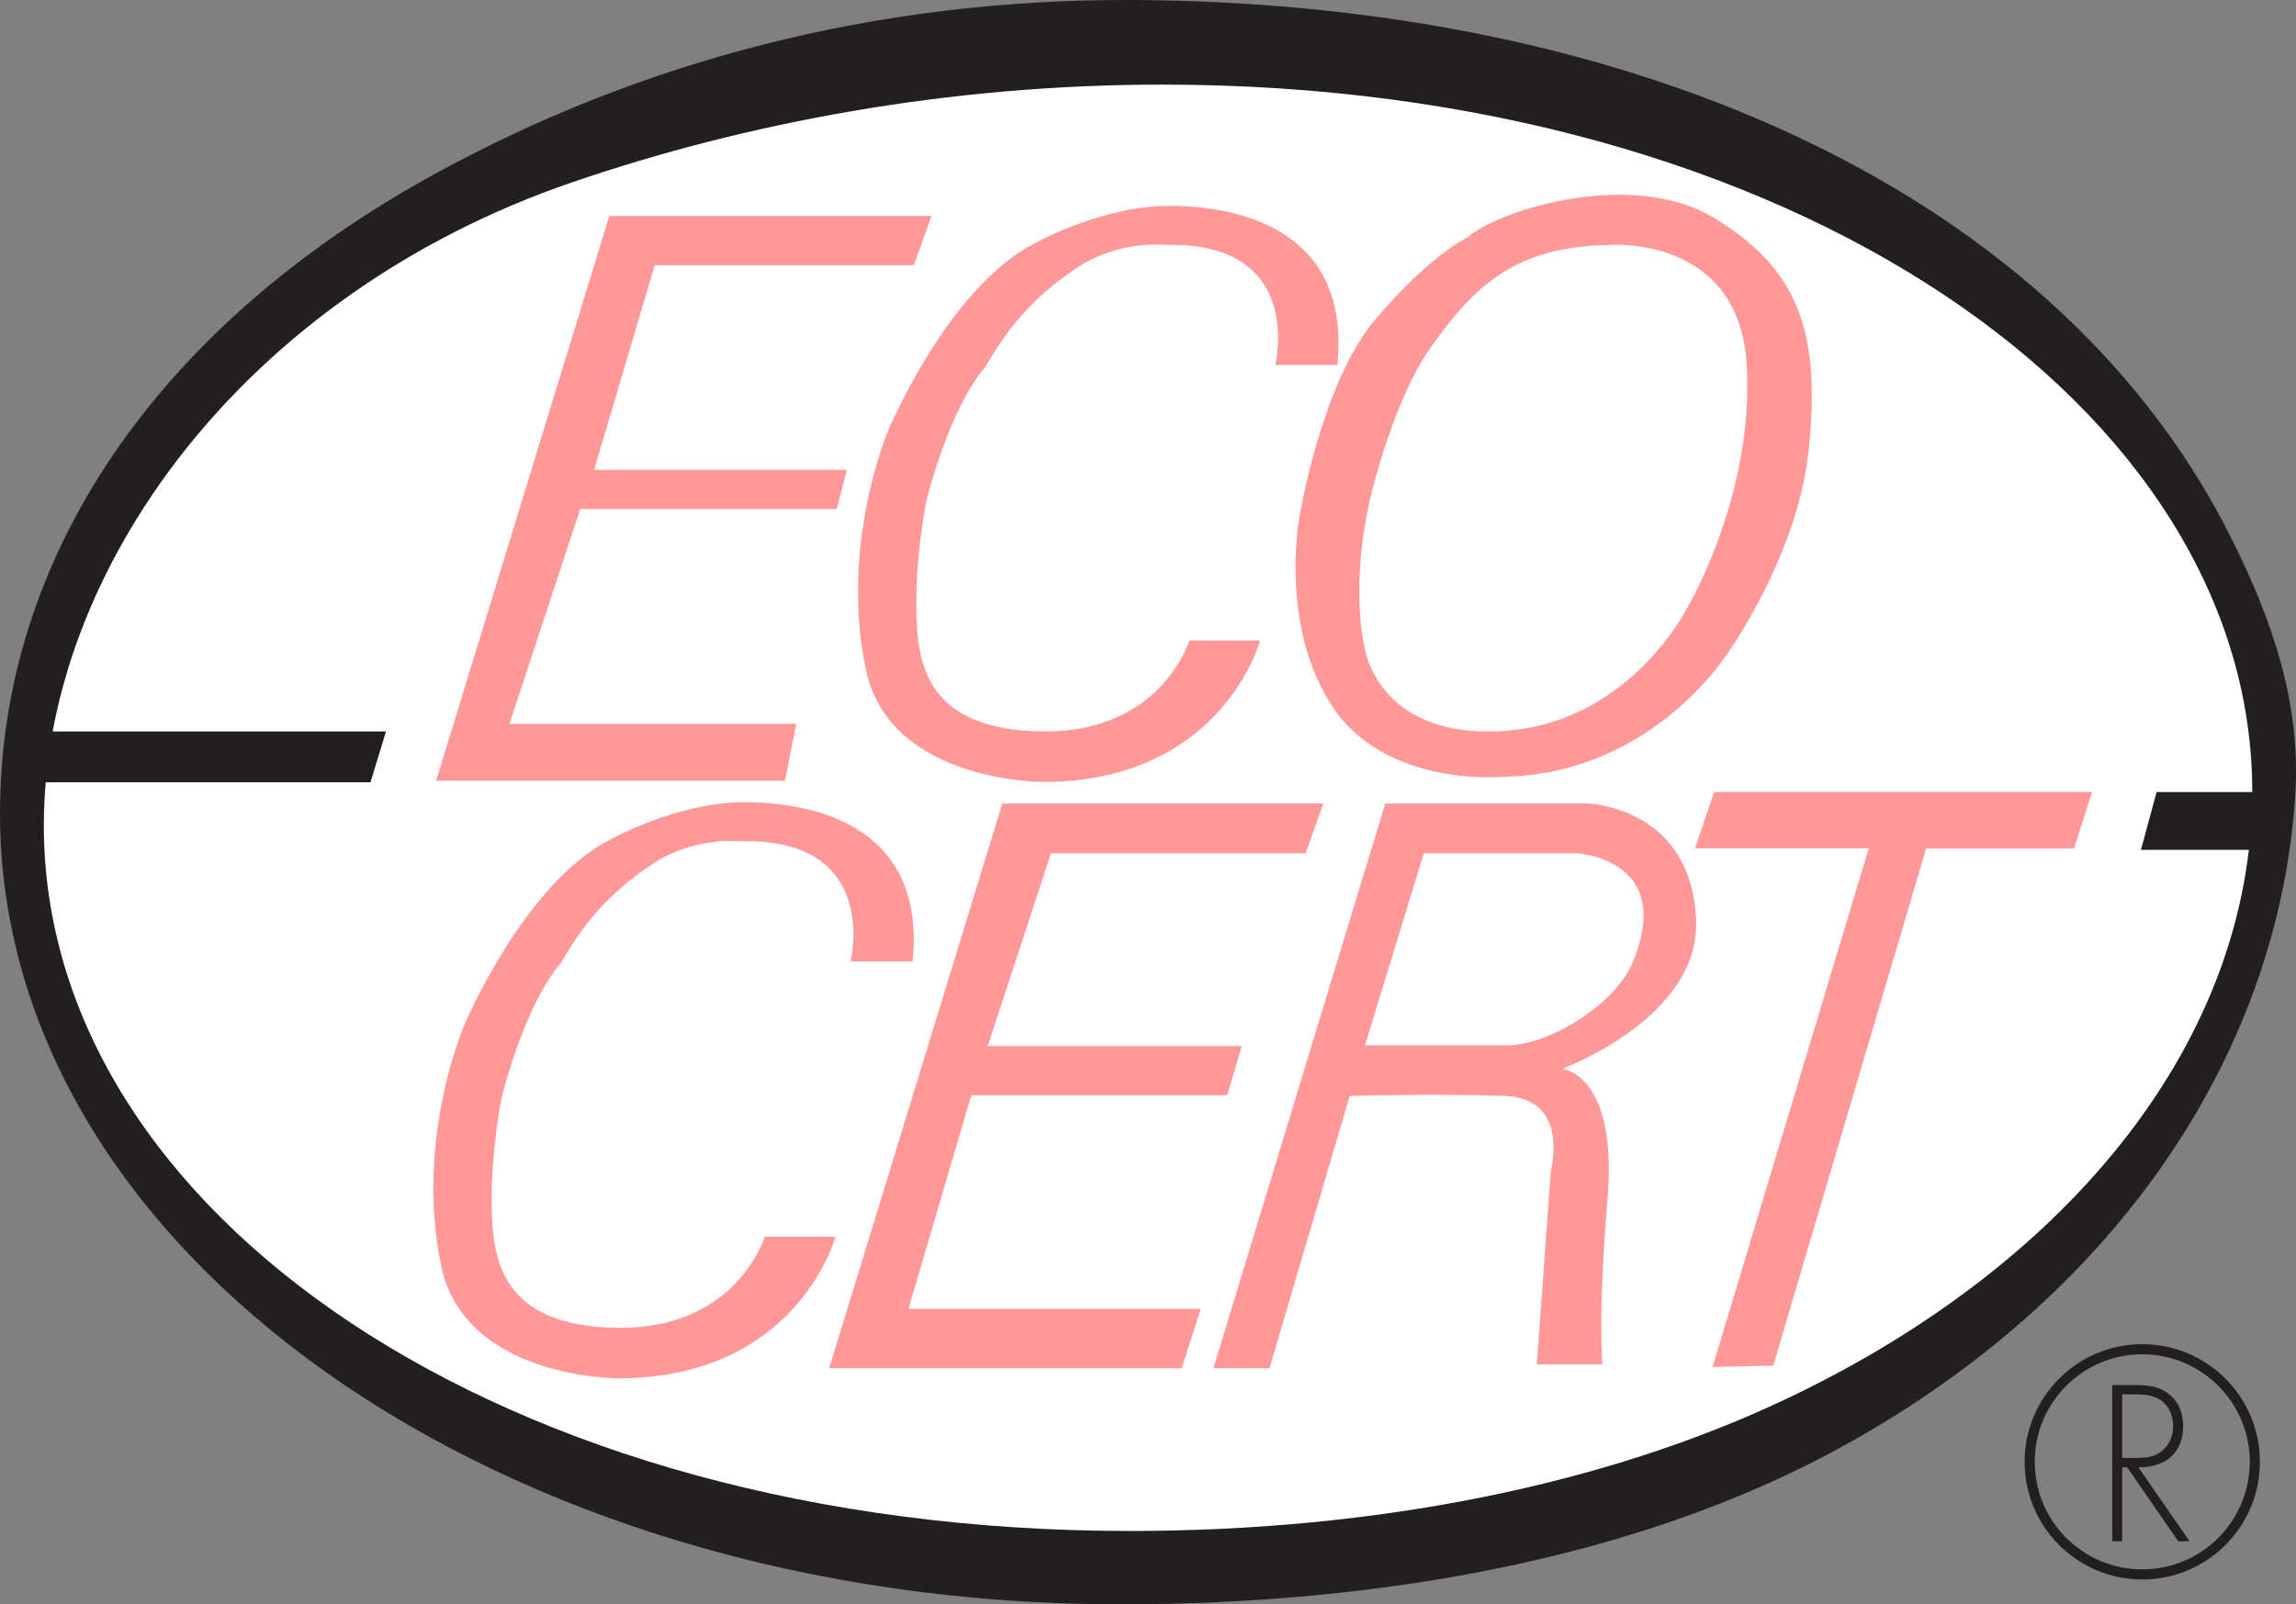<?xml version="1.0" encoding="UTF-8"?>
<svg id="Layer_1" data-name="Layer 1" xmlns="http://www.w3.org/2000/svg" viewBox="0 0 308.45 215.59">
  <rect x="0" y="0" width="308.45" height="215.59" fill="#808080" stroke="none"/>
  <defs>
    <style>
      .cls-1 {
        fill: #f99;
      }

      .cls-1, .cls-2, .cls-3 {
        fill-rule: evenodd;
      }

      .cls-2 {
        fill: #fff;
      }

      .cls-4 {
        fill: none;
        stroke: #231f20;
        stroke-miterlimit: 2.61;
        stroke-width: 1.36px;
      }

      .cls-3 {
        fill: #231f20;
      }
    </style>
  </defs>
  <path class="cls-3" d="M150.44,215.59c35.11,0,69.94-6.21,97.32-21.35,37.55-20.76,58.54-53.68,60.6-87.64,.73-12.06-3.01-22.99-8.38-33.85C277.1,26.47,220.39,.33,152.14,0,117.36-.16,85.95,8.36,58.78,23.17,20.9,43.83,0,75.04,0,109.32c0,58.88,67.17,106.27,150.44,106.27h0Z"/>
  <path class="cls-2" d="M151.8,205.73c32.9,0,63.84-6.12,88.52-17.91,38.58-18.43,62.01-48.62,62.25-80.97,.39-51.98-62.02-95.48-146.36-95.48-28.99,0-56.03,5.16-79.21,13.08C32.52,39.64,5.89,76.82,5.89,110.93c0,51.98,61.58,94.8,145.91,94.8h0Z"/>
  <polygon class="cls-3" points="49.77 105.12 51.86 98.29 5 98.29 3.08 105.12 49.77 105.12"/>
  <polygon class="cls-1" points="81.85 29.02 125.15 29.02 122.77 35.64 87.96 35.64 79.82 63.14 113.77 63.14 112.41 68.41 77.95 68.41 68.44 97.27 106.98 97.27 105.45 104.91 58.59 104.91 81.85 29.02"/>
  <path class="cls-1" d="M174.55,69.6s2.89-18,10.19-26.65c7.3-8.66,12.39-11.04,12.39-11.04,4.25-3.74,22.24-9.34,33.28-2.55s14.28,15.01,12.56,31.24c-1.53,14.43-11.21,27.67-11.21,27.67,0-.17-10.02,15.96-30.22,16.13,0,0-15.45,1.36-22.58-9.51s-4.41-25.3-4.41-25.3h0Z"/>
  <path class="cls-2" d="M216.32,32.92s17.32-1.36,18.34,16.13c1.02,17.49-7.98,32.6-7.98,32.6,0,0-7.98,16.13-25.81,16.64-15.78,.45-17.49-11.04-17.49-11.04,0,0-2.21-8.15,.85-20.88,0,0,2.98-12.61,7.98-19.69,6.11-8.66,11.71-13.58,24.11-13.76h0Z"/>
  <polygon class="cls-1" points="134.65 107.97 177.78 107.97 175.4 114.67 141.19 114.67 132.7 140.56 166.83 140.56 164.87 147.18 130.49 147.18 122.05 175.88 161.31 175.88 158.76 183.86 111.39 183.86 134.65 107.97"/>
  <polygon class="cls-3" points="303.07 114.2 304.66 106.44 289.72 106.44 287.62 114.2 303.07 114.2"/>
  <polygon class="cls-1" points="230.28 106.44 227.7 114 251.05 114 230.07 183.69 238.22 183.52 258.76 114.03 278.62 114.03 281.06 106.44 230.28 106.44"/>
  <path class="cls-1" d="M163.01,183.86l23.09-75.89h27.16s13.92,.34,14.6,15.62c.59,13.23-18,20.03-18,20.03,0,0,7.47,.68,6.11,17.32s-.68,22.41-.68,22.41h-8.83l1.89-26.15s2.61-9.59-6.22-9.93-20.8,0-20.8,0l-10.78,36.59h-7.54Z"/>
  <path class="cls-2" d="M183.38,140.48l7.89-25.81h20.63s13.24,.76,7.42,14.7c-2.33,5.57-11.16,11.1-16.9,11.1h-19.04Z"/>
  <path class="cls-1" d="M114.28,129.19s4.07-16.64-14.77-16.13c0,0-6.11-.68-11.62,2.9-4.92,3.19-9.09,7.28-12.49,13.4,0,0-4.41,4.41-7.98,18,0,0-1.53,7.47-1.36,14.94,.15,6.63,1.02,15.96,16.98,16.13s19.69-12.23,19.69-12.23h9.51s-5.09,19.02-29.2,19.02c0,0-20.58,.08-23.77-15.11-3.57-16.98,3.06-32.26,3.06-32.26,0,0,7.98-19.02,19.52-24.96,0,0,9-5.09,18.17-5.09s24.45,3.06,22.58,21.4h-8.32Z"/>
  <path class="cls-1" d="M171.33,49.05s4.08-16.64-14.77-16.13c0,0-6.11-.68-11.62,2.9-4.92,3.2-9.09,7.28-12.49,13.4,0,0-4.41,4.41-7.98,18,0,0-1.53,7.47-1.36,14.94,.15,6.63,1.02,15.96,16.98,16.13s19.69-12.22,19.69-12.22h9.51s-5.09,19.01-29.2,19.01c0,0-20.58,.08-23.77-15.11-3.57-16.98,3.06-32.26,3.06-32.26,0,0,7.98-19.02,19.53-24.96,0,0,9-5.09,18.17-5.09s24.45,3.06,22.58,21.39h-8.33Z"/>
  <path class="cls-3" d="M285.1,195.92v-8.55h.86c1.22,0,2.64-.06,3.76,.47,1.5,.67,2.23,2.23,2.23,3.79,0,1.26-.47,2.51-1.47,3.31-1.06,.92-2.37,.98-3.67,.98h-1.71Zm2.17,1.25c3.48,.06,6.02-1.84,6.02-5.48,0-1.78-.61-3.46-2.12-4.51-1.42-1.03-3.09-1.06-4.79-1.06h-2.62v20.99h1.34v-9.94h.67l6.85,9.94h1.53l-6.88-9.94h0Z"/>
  <path class="cls-4" d="M287.8,211.57c8.35,0,15.12-6.78,15.12-15.13s-6.77-15.13-15.12-15.13-15.13,6.78-15.13,15.13,6.77,15.13,15.13,15.13"/>
</svg>